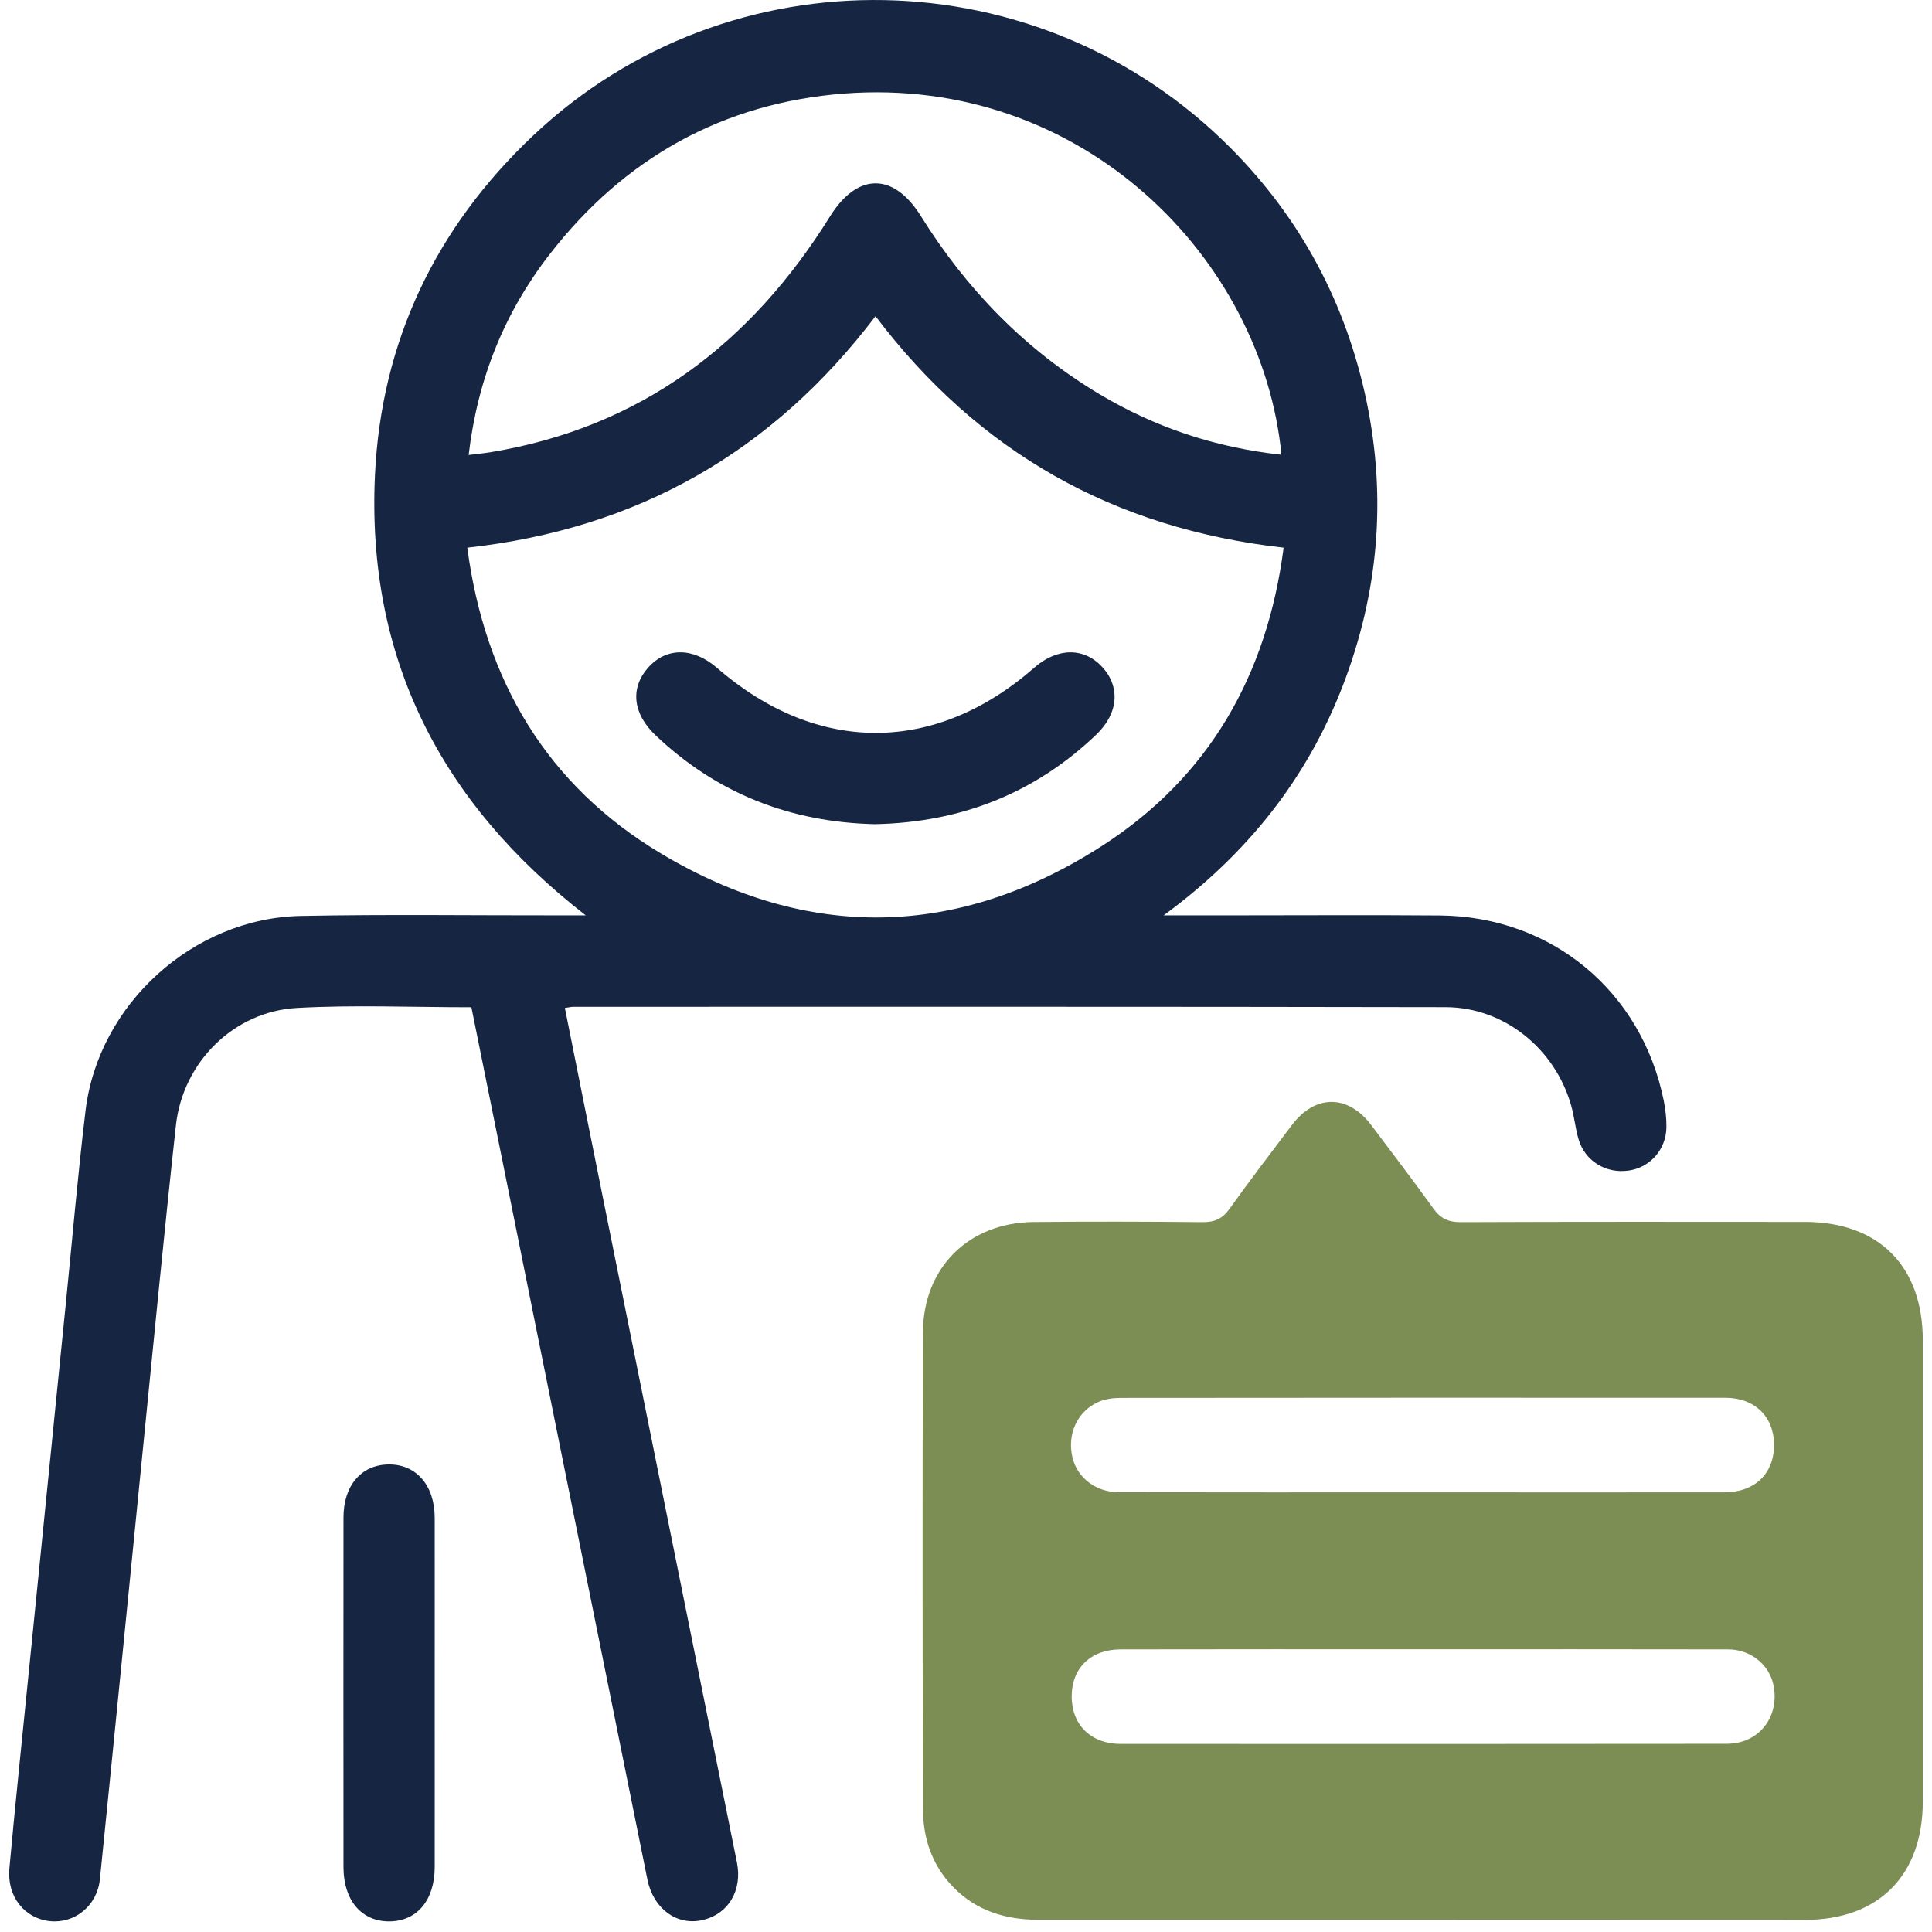 <svg width="80" height="80" viewBox="0 0 80 80" fill="none" xmlns="http://www.w3.org/2000/svg">
<path d="M19.519 41.708C17.055 41.708 14.667 41.604 12.292 41.737C9.682 41.883 7.572 43.98 7.284 46.597C6.779 51.193 6.34 55.798 5.877 60.403C5.297 66.21 4.726 72.012 4.136 77.82C4.022 78.913 3.097 79.656 2.073 79.552C1.02 79.443 0.284 78.539 0.388 77.37C0.643 74.568 0.94 71.771 1.218 68.974C1.719 63.981 2.219 58.983 2.724 53.99C2.993 51.321 3.22 48.651 3.541 45.992C4.07 41.581 8.002 38.012 12.462 37.927C16.055 37.856 19.647 37.908 23.239 37.903C23.522 37.903 23.805 37.903 24.254 37.903C18.221 33.222 15.177 27.212 15.526 19.687C15.781 14.149 18.037 9.431 22.073 5.616C30.22 -2.079 43.06 -1.833 50.98 6.151C53.883 9.081 55.743 12.578 56.588 16.625C57.424 20.648 57.074 24.571 55.602 28.395C54.119 32.233 51.67 35.343 48.186 37.903C49.267 37.903 50.121 37.903 50.976 37.903C53.86 37.903 56.744 37.884 59.628 37.908C64.254 37.95 67.978 41.046 68.894 45.584C68.965 45.944 69.007 46.313 69.003 46.678C68.989 47.601 68.323 48.349 67.436 48.471C66.496 48.604 65.632 48.079 65.363 47.17C65.231 46.72 65.189 46.242 65.061 45.788C64.4 43.431 62.286 41.708 59.859 41.704C47.822 41.68 35.786 41.689 23.749 41.689C23.645 41.689 23.546 41.718 23.39 41.737C23.975 44.662 24.556 47.568 25.141 50.469C26.93 59.347 28.724 68.226 30.513 77.11C30.754 78.293 30.145 79.282 29.054 79.514C28.011 79.736 27.053 79.031 26.808 77.829C25.231 70.029 23.659 62.23 22.087 54.435C21.238 50.213 20.388 45.996 19.519 41.708ZM36.253 13.094C31.967 18.735 26.387 21.902 19.349 22.678C20.081 28.187 22.649 32.517 27.364 35.338C33.449 38.978 39.656 38.869 45.627 35.03C50.065 32.176 52.467 27.96 53.152 22.678C46.104 21.883 40.52 18.726 36.253 13.094ZM53.062 18.83C52.279 10.746 44.863 3.117 34.945 3.874C29.932 4.263 25.849 6.544 22.757 10.534C20.879 12.957 19.774 15.706 19.406 18.84C19.793 18.792 20.053 18.769 20.308 18.726C26.538 17.699 31.089 14.235 34.374 8.953C35.502 7.145 36.999 7.131 38.132 8.948C40.025 11.986 42.455 14.485 45.533 16.326C47.832 17.694 50.315 18.532 53.062 18.83Z" fill="#162642"/>
<path d="M58.835 79.495C53.562 79.495 48.294 79.495 43.022 79.495C41.662 79.495 40.435 79.14 39.458 78.127C38.589 77.228 38.221 76.116 38.217 74.899C38.202 68.326 38.193 61.752 38.217 55.178C38.226 52.49 40.109 50.63 42.791 50.601C45.122 50.578 47.459 50.582 49.791 50.606C50.286 50.611 50.617 50.469 50.91 50.057C51.75 48.883 52.628 47.733 53.496 46.583C54.455 45.31 55.814 45.31 56.777 46.583C57.645 47.738 58.523 48.888 59.364 50.057C59.656 50.464 59.987 50.606 60.482 50.606C65.231 50.587 69.975 50.592 74.724 50.596C77.797 50.596 79.619 52.423 79.619 55.5C79.623 61.865 79.623 68.226 79.619 74.592C79.619 77.663 77.787 79.5 74.724 79.5C69.427 79.5 64.131 79.495 58.835 79.495ZM58.83 61.794C63.022 61.794 67.214 61.799 71.405 61.794C72.666 61.794 73.463 61.013 73.459 59.825C73.454 58.666 72.666 57.885 71.462 57.88C63.102 57.876 54.747 57.876 46.387 57.885C46.081 57.885 45.755 57.932 45.476 58.055C44.603 58.444 44.178 59.395 44.41 60.355C44.613 61.198 45.382 61.79 46.336 61.79C50.499 61.799 54.662 61.794 58.83 61.794ZM58.896 68.292C54.733 68.292 50.565 68.288 46.402 68.297C45.179 68.297 44.386 69.064 44.377 70.214C44.362 71.407 45.16 72.211 46.402 72.211C54.761 72.216 63.116 72.216 71.476 72.207C71.778 72.207 72.109 72.15 72.382 72.022C73.223 71.638 73.633 70.72 73.435 69.778C73.26 68.927 72.491 68.297 71.552 68.297C67.332 68.288 63.112 68.292 58.896 68.292Z" fill="#7C8E54"/>
<path d="M18 70.077C18 72.495 18.004 74.909 18 77.327C17.995 78.69 17.259 79.561 16.111 79.561C14.969 79.561 14.228 78.69 14.223 77.327C14.219 72.495 14.219 67.663 14.223 62.831C14.223 61.52 14.955 60.658 16.074 60.64C17.221 60.616 17.995 61.492 18 62.836C18.004 65.24 18 67.658 18 70.077Z" fill="#162642"/>
<path d="M36.225 34.127C32.736 34.046 29.682 32.863 27.133 30.435C26.194 29.54 26.095 28.48 26.836 27.647C27.591 26.795 28.705 26.8 29.692 27.657C33.831 31.249 38.722 31.244 42.833 27.642C43.782 26.814 44.877 26.8 45.632 27.609C46.392 28.423 46.322 29.526 45.406 30.407C42.847 32.858 39.77 34.056 36.225 34.127Z" fill="#162642"/>
</svg>
